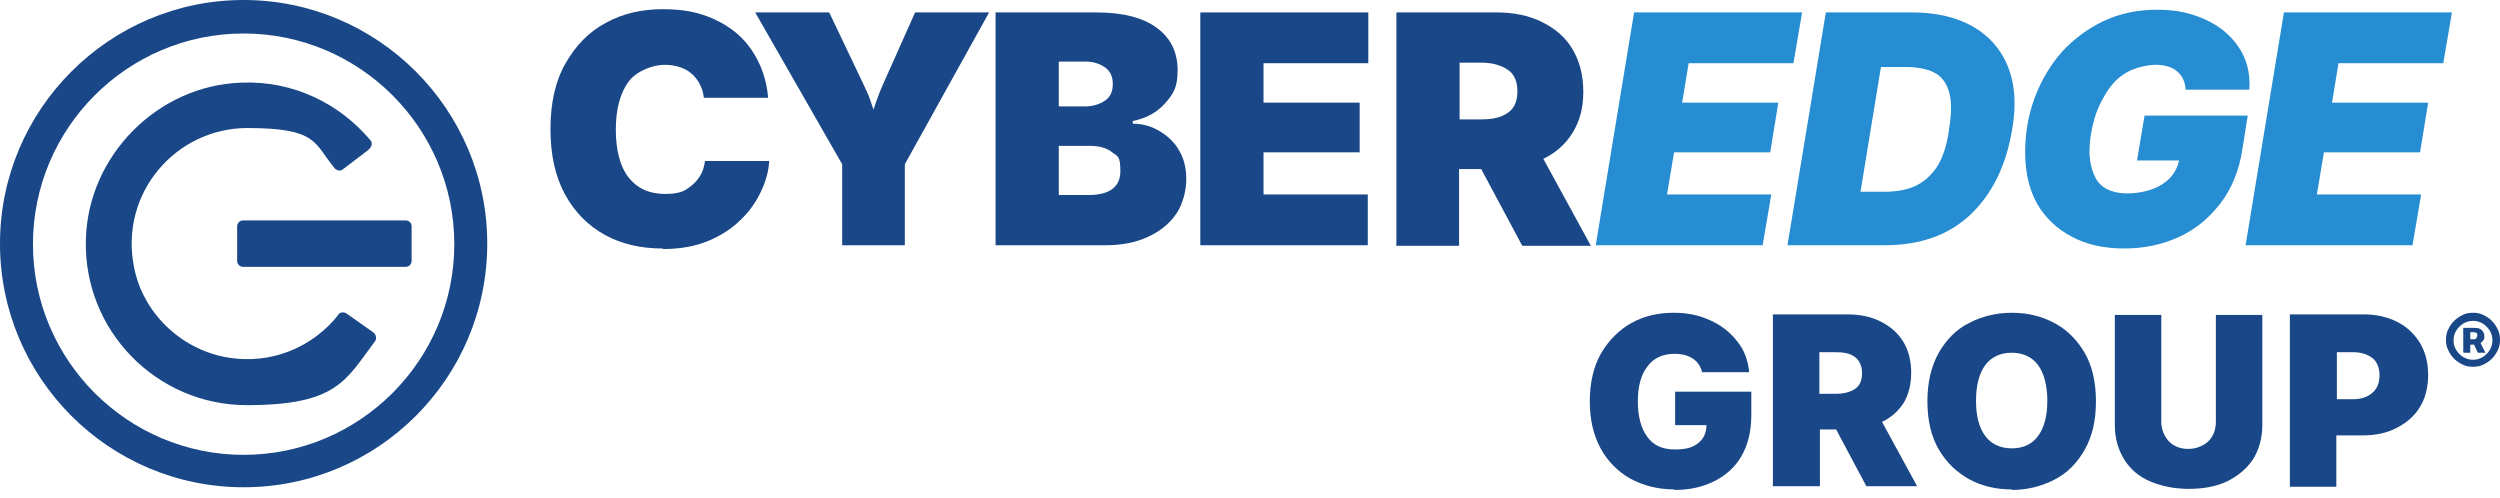 <?xml version="1.0" encoding="UTF-8"?> <svg xmlns="http://www.w3.org/2000/svg" width="241" height="48" viewBox="0 0 241 48" fill="none"><path d="M23.485 46.971C10.519 46.971 0 36.452 0 23.485C0 10.519 10.571 0 23.485 0C36.4 0 46.971 10.519 46.971 23.485C46.971 36.452 36.452 46.971 23.485 46.971ZM23.485 3.229C12.29 3.229 3.177 12.342 3.177 23.538C3.177 34.733 12.29 43.846 23.485 43.846C34.681 43.846 43.794 34.733 43.794 23.538C43.794 12.342 34.681 3.229 23.485 3.229Z" fill="#194787"></path><path d="M32.651 30.307C30.204 33.432 26.142 35.254 21.715 34.421C17.341 33.588 13.748 30.099 12.915 25.725C11.509 18.59 16.977 12.342 23.851 12.342C30.724 12.342 30.256 13.852 32.287 16.247C32.495 16.456 32.807 16.508 33.016 16.351L35.411 14.529C35.88 14.164 35.932 13.8 35.724 13.539C32.755 9.998 28.277 7.759 23.278 7.967C15.206 8.228 8.489 14.997 8.28 23.069C8.02 31.869 15.102 39.056 23.799 39.056C32.495 39.056 33.328 36.66 36.14 32.911C36.348 32.651 36.244 32.286 36.036 32.078L33.38 30.203C33.12 30.047 32.807 30.099 32.599 30.307H32.651Z" fill="#194787"></path><path d="M39.108 21.246H23.434C23.118 21.246 22.861 21.503 22.861 21.819V25.152C22.861 25.468 23.118 25.725 23.434 25.725H39.108C39.425 25.725 39.681 25.468 39.681 25.152V21.819C39.681 21.503 39.425 21.246 39.108 21.246Z" fill="#194787"></path><path d="M63.844 23.954C61.813 23.954 59.938 23.538 58.324 22.652C56.71 21.767 55.408 20.465 54.471 18.747C53.533 17.028 53.065 14.945 53.065 12.446C53.065 9.946 53.533 7.811 54.523 6.093C55.512 4.374 56.762 3.072 58.428 2.187C60.042 1.302 61.865 0.885 63.896 0.885C65.927 0.885 67.437 1.198 68.895 1.875C70.353 2.552 71.551 3.489 72.436 4.791C73.321 6.093 73.894 7.603 74.05 9.425H67.853C67.749 8.488 67.333 7.707 66.708 7.134C66.083 6.561 65.146 6.249 64.052 6.249C62.959 6.249 61.344 6.822 60.563 7.915C59.782 9.009 59.365 10.519 59.365 12.498C59.365 14.477 59.782 16.091 60.615 17.132C61.448 18.174 62.594 18.695 64.104 18.695C65.614 18.695 66.083 18.382 66.76 17.809C67.437 17.237 67.853 16.456 67.958 15.518H74.154C74.102 16.456 73.842 17.445 73.373 18.434C72.905 19.424 72.28 20.361 71.395 21.194C70.561 22.027 69.52 22.704 68.27 23.225C67.02 23.746 65.562 24.006 63.948 24.006L63.844 23.954Z" fill="#194787"></path><path d="M81.185 23.642V15.831L72.801 1.198H79.935L83.164 7.967C83.372 8.384 83.528 8.801 83.736 9.217C83.893 9.634 84.049 10.102 84.205 10.571C84.517 9.634 84.83 8.748 85.195 7.967L88.215 1.198H95.349L87.225 15.831V23.642H81.185Z" fill="#194787"></path><path d="M95.974 23.642V1.198H105.712C108.263 1.198 110.242 1.718 111.544 2.708C112.898 3.697 113.523 5.103 113.523 6.77C113.523 8.436 113.106 9.061 112.325 9.946C111.544 10.831 110.503 11.404 109.201 11.665V11.925C110.19 11.925 111.023 12.185 111.805 12.654C112.586 13.123 113.211 13.695 113.679 14.529C114.148 15.31 114.356 16.247 114.356 17.289C114.356 18.33 114.044 19.632 113.419 20.569C112.794 21.507 111.857 22.288 110.711 22.808C109.513 23.381 108.159 23.642 106.493 23.642H95.922H95.974ZM102.067 10.259H104.566C105.347 10.259 106.024 10.05 106.545 9.686C107.066 9.321 107.274 8.801 107.274 8.071C107.274 7.342 107.014 6.874 106.545 6.509C106.024 6.145 105.399 5.936 104.67 5.936H102.067V10.207V10.259ZM102.067 18.799H104.931C106.962 18.799 108.003 18.018 108.003 16.508C108.003 14.997 107.743 15.101 107.222 14.685C106.701 14.268 105.972 14.06 105.035 14.06H102.067V18.799Z" fill="#194787"></path><path d="M115.71 23.642V1.198H131.905V6.093H121.803V9.894H131.072V14.685H121.803V18.747H131.853V23.642H115.71Z" fill="#194787"></path><path d="M134.613 23.642V1.198H144.298C145.965 1.198 147.423 1.51 148.673 2.135C149.922 2.76 150.912 3.593 151.589 4.739C152.266 5.884 152.63 7.238 152.63 8.853C152.63 10.467 152.266 11.717 151.589 12.81C150.912 13.904 149.975 14.737 148.777 15.31L153.359 23.694H146.746L142.788 16.299H140.653V23.694H134.561L134.613 23.642ZM140.705 11.508H142.84C143.934 11.508 144.767 11.3 145.34 10.883C145.965 10.467 146.277 9.79 146.277 8.801C146.277 7.811 145.965 7.134 145.34 6.718C144.715 6.301 143.882 6.041 142.84 6.041H140.705V11.456V11.508Z" fill="#194787"></path><path d="M153.828 23.642L157.526 1.198H173.721L172.888 6.093H162.785L162.16 9.894H171.43L170.648 14.685H161.379L160.702 18.747H170.753L169.919 23.642H153.776H153.828Z" fill="#268DD3"></path><path d="M181.688 23.642H172.314L176.012 1.198H184.344C186.635 1.198 188.614 1.666 190.176 2.552C191.738 3.437 192.884 4.739 193.561 6.405C194.238 8.071 194.394 10.102 193.977 12.446C193.405 15.935 192.051 18.695 189.968 20.674C187.885 22.652 185.125 23.642 181.688 23.642ZM179.292 18.486H181.636C182.729 18.486 183.719 18.33 184.552 17.966C185.385 17.601 186.114 16.976 186.687 16.143C187.26 15.258 187.676 14.06 187.885 12.498C188.145 10.936 188.145 9.686 187.885 8.853C187.624 7.967 187.156 7.342 186.427 6.978C185.698 6.613 184.76 6.457 183.562 6.457H181.323L179.344 18.538L179.292 18.486Z" fill="#268DD3"></path><path d="M204.809 23.954C202.83 23.954 201.164 23.59 199.706 22.808C198.3 22.079 197.154 20.986 196.373 19.632C195.592 18.226 195.228 16.612 195.228 14.685C195.228 12.758 195.54 11.04 196.165 9.373C196.79 7.707 197.675 6.249 198.769 4.999C199.914 3.749 201.268 2.76 202.778 2.031C204.341 1.302 206.059 0.937 207.934 0.937C209.808 0.937 211.162 1.25 212.568 1.875C213.974 2.5 215.016 3.385 215.797 4.53C216.578 5.676 216.942 7.03 216.838 8.644H210.694C210.642 7.863 210.381 7.29 209.86 6.874C209.392 6.457 208.663 6.249 207.83 6.249C206.996 6.249 205.851 6.509 205.017 6.978C204.184 7.447 203.559 8.124 203.039 8.957C202.518 9.79 202.101 10.675 201.841 11.665C201.581 12.654 201.424 13.643 201.424 14.633C201.424 15.622 201.737 16.924 202.31 17.601C202.882 18.278 203.82 18.643 205.07 18.643C206.319 18.643 207.569 18.33 208.454 17.757C209.34 17.184 209.86 16.403 210.069 15.466H206.007L206.736 11.144H216.682L216.161 14.425C215.849 16.455 215.12 18.226 214.026 19.632C212.933 21.038 211.631 22.131 210.017 22.861C208.402 23.59 206.684 23.954 204.757 23.954H204.809Z" fill="#268DD3"></path><path d="M216.474 23.642L220.171 1.198H236.366L235.533 6.093H225.431L224.806 9.894H234.075L233.294 14.685H224.025L223.348 18.747H233.398L232.565 23.642H216.422H216.474Z" fill="#268DD3"></path><path d="M161.431 47.179C159.816 47.179 158.41 46.815 157.16 46.138C155.963 45.461 154.973 44.471 154.296 43.222C153.619 41.972 153.255 40.462 153.255 38.691C153.255 36.921 153.619 35.306 154.348 34.056C155.077 32.807 156.067 31.817 157.265 31.14C158.462 30.463 159.868 30.151 161.326 30.151C162.784 30.151 163.826 30.411 164.867 30.88C165.909 31.349 166.794 32.026 167.471 32.911C168.148 33.744 168.513 34.733 168.617 35.879H164.086C163.93 35.306 163.67 34.89 163.201 34.577C162.732 34.265 162.16 34.109 161.431 34.109C160.285 34.109 159.4 34.525 158.827 35.306C158.202 36.087 157.889 37.233 157.889 38.691C157.889 40.149 158.202 41.295 158.775 42.076C159.348 42.909 160.233 43.326 161.431 43.326C162.628 43.326 163.201 43.117 163.722 42.701C164.243 42.284 164.503 41.711 164.503 40.982H161.483V37.754H168.825V40.045C168.825 41.555 168.513 42.857 167.888 43.951C167.263 45.044 166.378 45.825 165.232 46.398C164.086 46.971 162.837 47.231 161.378 47.231L161.431 47.179Z" fill="#194787"></path><path d="M170.908 46.919V30.307H178.042C179.292 30.307 180.334 30.515 181.271 30.984C182.208 31.453 182.937 32.078 183.458 32.911C183.979 33.744 184.239 34.786 184.239 35.931C184.239 37.077 183.979 38.066 183.51 38.847C182.989 39.629 182.312 40.253 181.427 40.67L184.812 46.867H179.917L177.001 41.399H175.439V46.867H170.96L170.908 46.919ZM175.387 37.962H176.949C177.73 37.962 178.355 37.806 178.823 37.493C179.292 37.181 179.5 36.66 179.5 35.983C179.5 35.306 179.292 34.786 178.823 34.421C178.355 34.056 177.73 33.952 176.949 33.952H175.387V37.962Z" fill="#194787"></path><path d="M193.925 47.179C192.415 47.179 191.061 46.867 189.811 46.19C188.614 45.513 187.624 44.575 186.895 43.326C186.166 42.076 185.802 40.514 185.802 38.691C185.802 36.868 186.166 35.306 186.895 34.004C187.624 32.755 188.562 31.765 189.811 31.14C191.009 30.515 192.415 30.151 193.925 30.151C195.435 30.151 196.789 30.463 198.039 31.14C199.237 31.765 200.226 32.755 200.955 34.004C201.684 35.254 202.049 36.816 202.049 38.691C202.049 40.566 201.684 42.076 200.955 43.378C200.226 44.628 199.289 45.617 198.039 46.242C196.841 46.867 195.435 47.231 193.925 47.231V47.179ZM193.925 43.222C195.071 43.222 195.904 42.805 196.477 42.024C197.05 41.243 197.362 40.097 197.362 38.639C197.362 37.181 197.05 35.983 196.477 35.202C195.904 34.421 195.019 34.004 193.925 34.004C192.832 34.004 191.947 34.421 191.374 35.202C190.801 35.983 190.488 37.129 190.488 38.639C190.488 40.149 190.801 41.243 191.374 42.024C191.947 42.805 192.832 43.222 193.925 43.222Z" fill="#194787"></path><path d="M211.005 47.127C209.599 47.127 208.349 46.867 207.256 46.398C206.162 45.929 205.329 45.2 204.756 44.263C204.184 43.326 203.871 42.232 203.871 40.982V30.359H208.349V40.618C208.349 41.399 208.61 42.024 209.079 42.545C209.599 43.065 210.224 43.274 210.953 43.274C211.682 43.274 212.359 43.013 212.88 42.545C213.401 42.024 213.609 41.399 213.609 40.618V30.359H218.087V40.982C218.087 42.232 217.775 43.326 217.202 44.263C216.577 45.2 215.744 45.877 214.703 46.398C213.609 46.919 212.359 47.127 210.953 47.127H211.005Z" fill="#194787"></path><path d="M220.743 46.919V30.307H227.877C229.127 30.307 230.169 30.568 231.106 31.036C232.043 31.505 232.772 32.234 233.293 33.067C233.814 33.952 234.074 34.994 234.074 36.139C234.074 37.285 233.814 38.379 233.293 39.212C232.772 40.097 232.043 40.722 231.054 41.243C230.064 41.764 228.971 41.972 227.721 41.972H225.222V46.919H220.743ZM225.274 38.483H226.836C227.617 38.483 228.242 38.275 228.711 37.858C229.179 37.441 229.387 36.868 229.387 36.192C229.387 35.515 229.179 34.89 228.711 34.525C228.242 34.161 227.617 33.952 226.836 33.952H225.274V38.535V38.483Z" fill="#194787"></path><path d="M238.397 35.358C238.032 35.358 237.72 35.306 237.407 35.15C237.095 34.994 236.834 34.838 236.574 34.577C236.314 34.317 236.157 34.056 236.001 33.744C235.845 33.432 235.793 33.119 235.793 32.755C235.793 32.39 235.845 32.078 236.001 31.765C236.157 31.453 236.314 31.192 236.574 30.932C236.834 30.672 237.095 30.515 237.407 30.359C237.72 30.203 238.032 30.151 238.397 30.151C238.761 30.151 239.074 30.203 239.386 30.359C239.699 30.515 239.959 30.672 240.219 30.932C240.48 31.192 240.636 31.453 240.792 31.765C240.948 32.078 241 32.39 241 32.755C241 33.119 240.948 33.432 240.792 33.744C240.636 34.056 240.48 34.317 240.219 34.577C239.959 34.838 239.699 34.994 239.386 35.15C239.074 35.306 238.761 35.358 238.397 35.358ZM238.397 34.681C238.761 34.681 239.074 34.577 239.334 34.421C239.594 34.265 239.855 34.004 240.011 33.744C240.167 33.484 240.271 33.171 240.271 32.807C240.271 32.442 240.167 32.13 240.011 31.869C239.855 31.609 239.594 31.349 239.334 31.192C239.074 31.036 238.761 30.932 238.397 30.932C238.032 30.932 237.72 31.036 237.459 31.192C237.199 31.349 236.939 31.609 236.782 31.869C236.626 32.13 236.522 32.442 236.522 32.807C236.522 33.171 236.626 33.484 236.782 33.744C236.939 34.004 237.199 34.265 237.459 34.421C237.72 34.577 238.032 34.681 238.397 34.681ZM237.459 33.952V31.609H238.605C238.865 31.609 239.074 31.661 239.23 31.817C239.386 31.974 239.49 32.13 239.49 32.39C239.49 32.651 239.49 32.703 239.386 32.807C239.282 32.911 239.23 33.015 239.126 33.067L239.594 34.004H238.865L238.501 33.223H238.136V34.004H237.511L237.459 33.952ZM238.136 32.703H238.501C238.605 32.703 238.657 32.703 238.709 32.598C238.761 32.546 238.813 32.442 238.813 32.338C238.813 32.234 238.813 32.13 238.709 32.078C238.657 32.078 238.553 32.026 238.501 32.026H238.136V32.651V32.703Z" fill="#194787"></path></svg> 